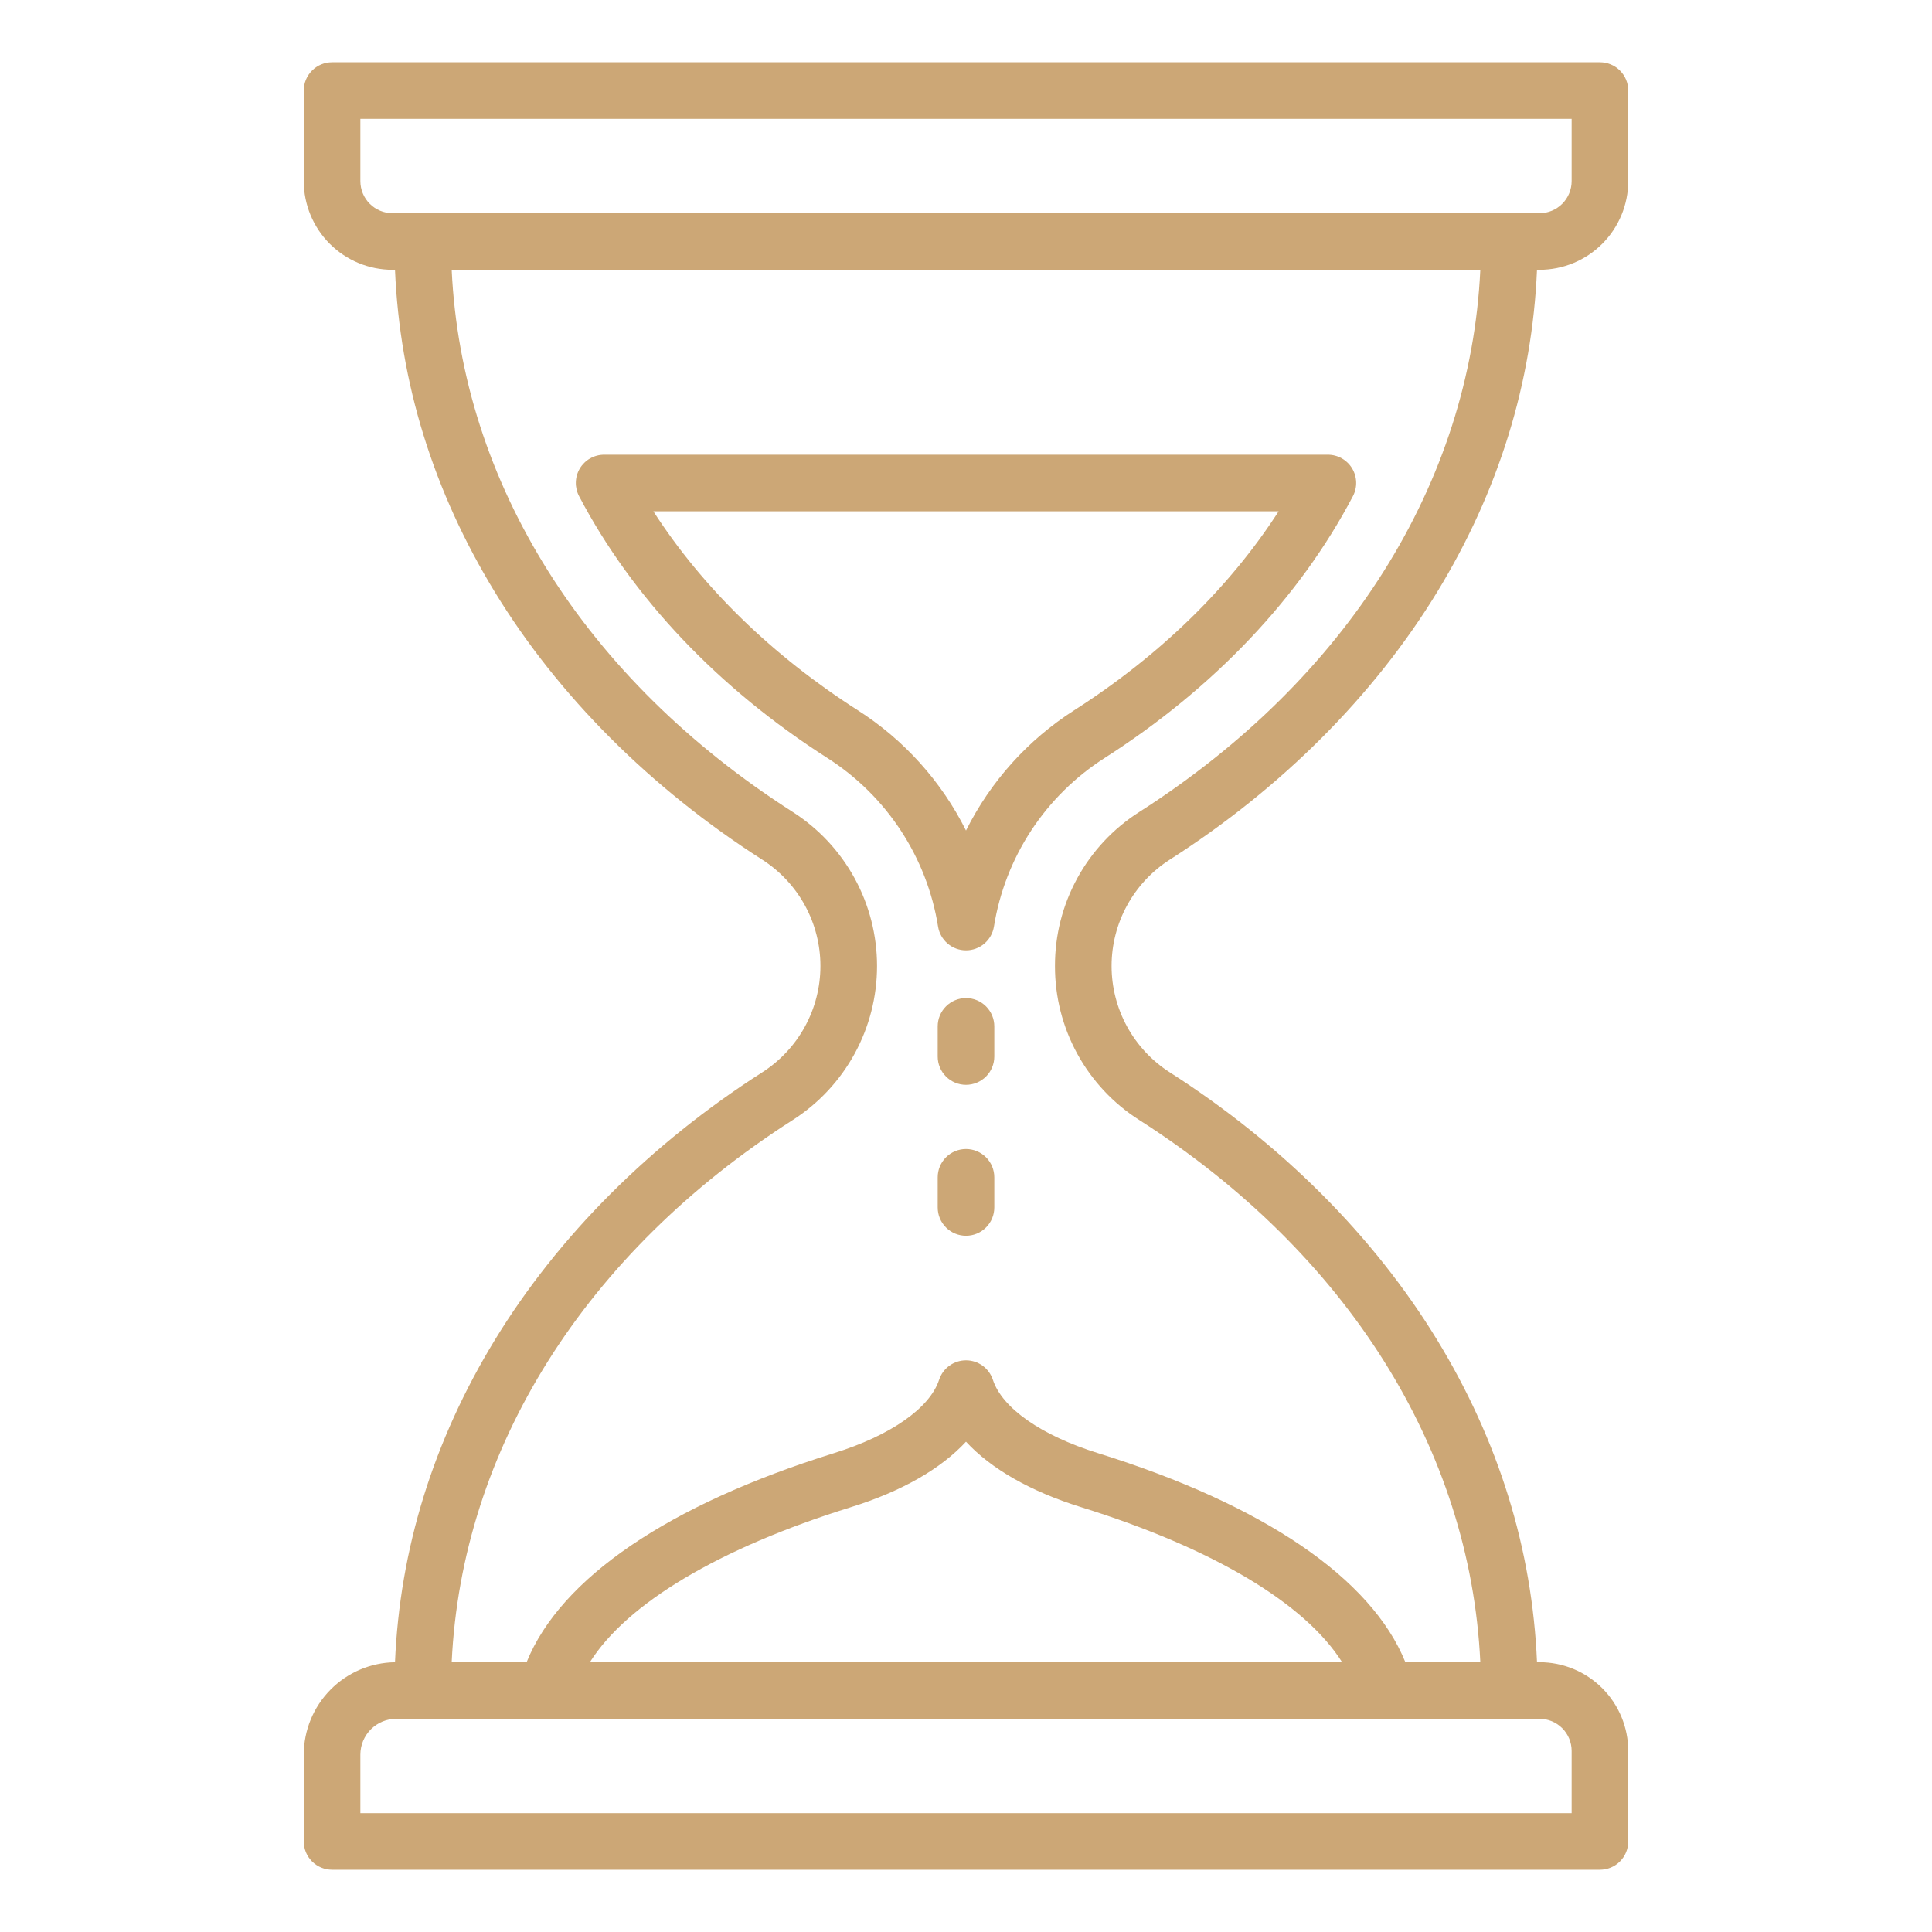 <svg width="512" height="512" viewBox="0 0 512 512" fill="none" xmlns="http://www.w3.org/2000/svg">
<path d="M309.989 227.827C339.589 208.902 364.089 184.383 380.848 156.917C397.174 130.159 406.048 101.457 407.32 71.5H408C414.23 71.493 420.204 69.015 424.609 64.609C429.015 60.204 431.493 54.23 431.5 48V24C431.5 22.011 430.71 20.103 429.303 18.697C427.897 17.29 425.989 16.5 424 16.5H88C86.011 16.5 84.103 17.29 82.697 18.697C81.29 20.103 80.5 22.011 80.5 24V48C80.507 54.23 82.985 60.204 87.391 64.609C91.796 69.015 97.77 71.493 104 71.5H104.677C105.947 101.457 114.825 130.159 131.152 156.917C147.91 184.383 172.412 208.902 202.011 227.827C206.736 230.854 210.623 235.021 213.316 239.944C216.008 244.867 217.42 250.389 217.42 256C217.42 261.611 216.008 267.133 213.316 272.056C210.623 276.979 206.736 281.146 202.011 284.173C172.411 303.098 147.911 327.617 131.152 355.083C114.824 381.844 105.945 410.548 104.678 440.508C98.24 440.599 92.095 443.218 87.571 447.801C83.048 452.383 80.508 458.561 80.5 465V488C80.5 489.989 81.29 491.897 82.697 493.303C84.103 494.71 86.011 495.5 88 495.5H424C425.989 495.5 427.897 494.71 429.303 493.303C430.71 491.897 431.5 489.989 431.5 488V464C431.493 457.77 429.015 451.796 424.609 447.391C420.204 442.985 414.23 440.507 408 440.5H407.323C406.052 410.543 397.175 381.841 380.848 355.083C364.09 327.617 339.587 303.098 309.989 284.173C305.264 281.146 301.377 276.979 298.684 272.056C295.992 267.133 294.58 261.611 294.58 256C294.58 250.389 295.992 244.867 298.684 239.944C301.377 235.021 305.264 230.854 309.989 227.827ZM95.5 48V31.5H416.5V48C416.497 50.254 415.601 52.414 414.007 54.008C412.414 55.601 410.254 56.497 408 56.5H104C101.746 56.497 99.586 55.601 97.993 54.008C96.399 52.414 95.503 50.254 95.5 48ZM416.5 464V480.5H95.5V465C95.503 462.481 96.505 460.067 98.286 458.286C100.067 456.505 102.481 455.503 105 455.5H408C410.254 455.503 412.414 456.399 414.007 457.993C415.601 459.586 416.497 461.746 416.5 464ZM156.326 440.5C166.159 424.9 190.554 410.287 225.517 399.407C238.933 395.232 249.335 389.265 256 382.064C262.664 389.264 273.067 395.232 286.483 399.407C321.446 410.287 345.841 424.9 355.674 440.5H156.326ZM279.58 256C279.558 264.134 281.593 272.141 285.497 279.277C289.401 286.412 295.046 292.444 301.908 296.812C357.044 332.062 389.639 384.1 392.3 440.5H372.437C363.461 418.278 334.885 398.759 290.937 385.085C275.983 380.431 265.585 373.17 263.123 365.663C262.63 364.161 261.676 362.854 260.397 361.927C259.117 360.999 257.577 360.5 255.997 360.5C254.416 360.5 252.876 360.999 251.596 361.927C250.317 362.854 249.362 364.161 248.87 365.663C246.408 373.17 236.011 380.431 221.057 385.085C177.111 398.76 148.529 418.278 139.557 440.5H119.7C122.363 384.1 154.958 332.062 210.093 296.812C216.939 292.428 222.573 286.392 226.475 279.26C230.377 272.129 232.422 264.13 232.422 256C232.422 247.87 230.377 239.871 226.475 232.74C222.573 225.608 216.939 219.572 210.093 215.188C154.956 179.938 122.361 127.9 119.7 71.5H392.3C389.638 127.9 357.049 179.938 301.913 215.188C295.05 219.555 289.404 225.587 285.499 232.723C281.594 239.858 279.558 247.866 279.58 256Z" fill="#CCA776"/>
<path d="M358.318 124.12C357.65 123.015 356.709 122.102 355.584 121.467C354.46 120.833 353.191 120.5 351.9 120.5H160.1C158.809 120.5 157.54 120.833 156.415 121.467C155.291 122.102 154.349 123.015 153.681 124.12C153.013 125.225 152.642 126.483 152.603 127.774C152.564 129.064 152.859 130.343 153.459 131.486C167.582 158.386 190.332 182.378 219.25 200.869C227.015 205.824 233.644 212.366 238.701 220.065C243.758 227.764 247.13 236.446 248.594 245.54C248.876 247.302 249.776 248.905 251.133 250.063C252.491 251.22 254.216 251.856 256 251.856C257.784 251.856 259.509 251.22 260.867 250.063C262.224 248.905 263.124 247.302 263.406 245.54C264.87 236.446 268.242 227.764 273.299 220.065C278.357 212.366 284.985 205.824 292.75 200.868C321.667 182.378 344.417 158.386 358.54 131.486C359.14 130.343 359.435 129.064 359.396 127.774C359.357 126.483 358.986 125.225 358.318 124.12ZM284.67 188.23C272.408 196.068 262.5 207.084 256 220.106C249.501 207.084 239.593 196.069 227.33 188.231C204.651 173.731 186.13 155.668 173.15 135.5H338.85C325.87 155.668 307.349 173.729 284.67 188.23Z" fill="#CCA776"/>
<path d="M256 264.5C254.011 264.5 252.103 265.29 250.697 266.697C249.29 268.103 248.5 270.011 248.5 272V279.987C248.5 281.976 249.29 283.884 250.697 285.29C252.103 286.697 254.011 287.487 256 287.487C257.989 287.487 259.897 286.697 261.303 285.29C262.71 283.884 263.5 281.976 263.5 279.987V272C263.5 270.011 262.71 268.103 261.303 266.697C259.897 265.29 257.989 264.5 256 264.5Z" fill="#CCA776"/>
<path d="M256 304.5C254.011 304.5 252.103 305.29 250.697 306.697C249.29 308.103 248.5 310.011 248.5 312V319.987C248.5 321.976 249.29 323.884 250.697 325.29C252.103 326.697 254.011 327.487 256 327.487C257.989 327.487 259.897 326.697 261.303 325.29C262.71 323.884 263.5 321.976 263.5 319.987V312C263.5 310.011 262.71 308.103 261.303 306.697C259.897 305.29 257.989 304.5 256 304.5Z" fill="#CCA776"/>
</svg>
